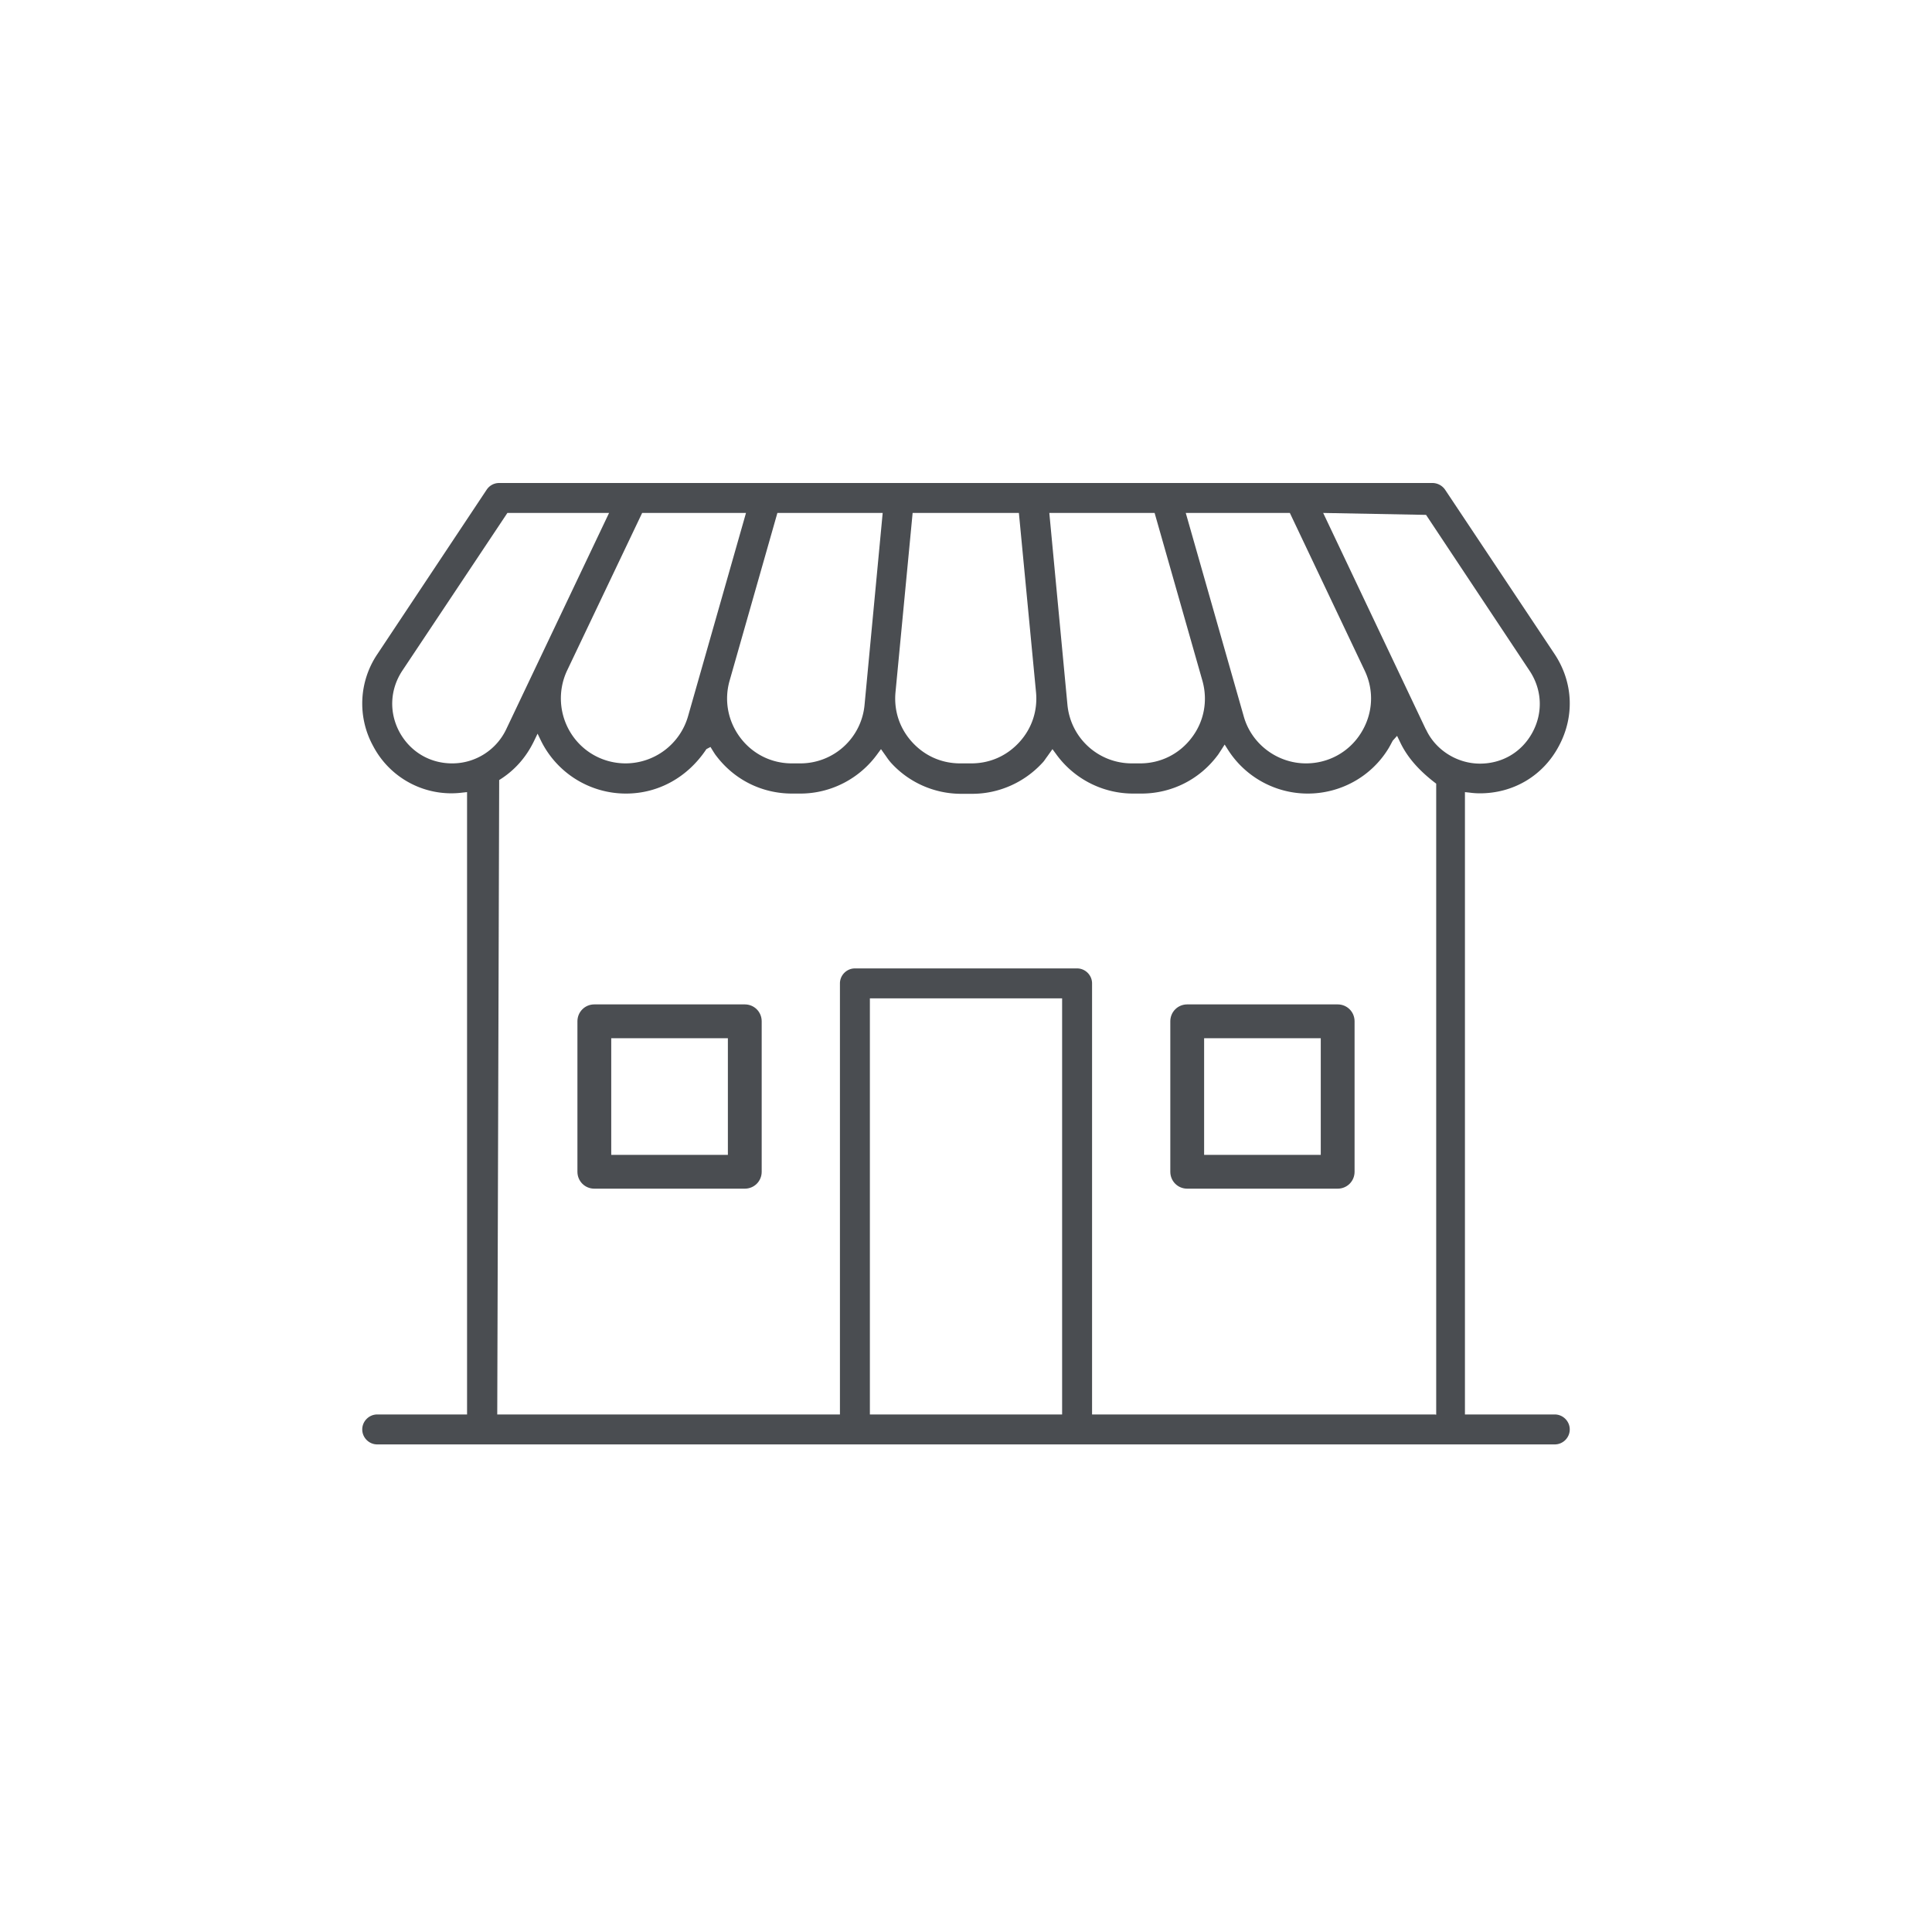 <svg xmlns="http://www.w3.org/2000/svg" width="80" height="80" fill="none"><g fill="#4A4D51" clip-path="url(#a)"><path d="M64.38 58.57h-3.72V32.8l.19.02c.14.02.29.03.43.03 1.39 0 2.62-.73 3.27-1.96.66-1.23.59-2.65-.18-3.81l-4.53-6.8a.64.64 0 0 0-.52-.28H20.67c-.21 0-.4.1-.52.28l-4.52 6.8a3.656 3.656 0 0 0-.18 3.81 3.655 3.655 0 0 0 3.7 1.93l.19-.02v25.77h-3.72c-.34 0-.62.28-.62.62 0 .34.28.62.62.62h48.76c.34 0 .62-.28.62-.62 0-.34-.28-.62-.62-.62ZM53.41 21.24l3.1 6.53c.4.84.34 1.8-.16 2.59-.49.78-1.34 1.25-2.27 1.25-1.19 0-2.26-.8-2.58-1.95l-2.4-8.42h4.31Zm-5.6 0 1.98 6.95c.23.82.07 1.68-.44 2.35-.51.68-1.29 1.07-2.14 1.07h-.34c-1.39 0-2.54-1.05-2.67-2.43l-.75-7.94h4.37-.01Zm-10.01 0h4.39l.71 7.43c.07.76-.17 1.49-.69 2.06-.52.57-1.22.88-1.99.88h-.46c-.77 0-1.47-.31-1.99-.88-.52-.57-.76-1.3-.69-2.06l.71-7.43h.01Zm-1.25 0-.75 7.94a2.668 2.668 0 0 1-2.67 2.43h-.34c-.85 0-1.63-.39-2.14-1.07-.51-.68-.67-1.54-.44-2.35l1.98-6.95h4.37-.01Zm-5.66 0-2.4 8.42a2.697 2.697 0 0 1-2.58 1.95c-.93 0-1.78-.47-2.27-1.25a2.71 2.71 0 0 1-.16-2.59l3.11-6.53h4.31-.01ZM18.72 31.61c-.93 0-1.74-.49-2.18-1.3-.44-.82-.39-1.77.12-2.54l4.35-6.53h4.21l-4.26 8.96c-.41.86-1.28 1.41-2.23 1.41h-.01Zm25.26 26.96h-7.96V41.34h7.96v17.23Zm15.43 0H45.22V40.72c0-.34-.28-.62-.62-.62h-9.2c-.34 0-.62.28-.62.62v17.85H20.59l.08-26.27c.63-.39 1.11-.93 1.44-1.61l.15-.31.15.31a3.922 3.922 0 0 0 3.51 2.17c1.35 0 2.56-.68 3.33-1.84l.17-.09.11.18c.04.06.08.13.13.19.75.99 1.89 1.56 3.14 1.56h.34c1.27 0 2.46-.62 3.2-1.65l.14-.19.22.31c.06.09.12.17.19.25.74.82 1.8 1.29 2.91 1.29h.46c1.1 0 2.16-.47 2.91-1.29.07-.07.12-.16.19-.25l.22-.31.14.19a3.933 3.933 0 0 0 3.2 1.65h.34c1.24 0 2.39-.57 3.14-1.56.05-.06.09-.13.17-.25l.14-.22.14.22a3.918 3.918 0 0 0 3.3 1.81c1.34 0 2.6-.68 3.32-1.83.07-.11.13-.23.2-.36l.18-.2.13.27c.3.63.79 1.18 1.49 1.71v26.13l-.06-.01Zm-.37-28.37-4.25-8.96 4.26.08 4.29 6.46c.51.77.56 1.72.12 2.54-.44.82-1.25 1.3-2.18 1.3-.93 0-1.83-.55-2.23-1.41l-.01-.01Z"/><path d="M30.84 41.59h-6.23c-.39 0-.7.31-.7.7v6.23c0 .39.31.7.7.7h6.23c.39 0 .7-.31.7-.7v-6.23c0-.39-.31-.7-.7-.7Zm-.7 6.23h-4.83v-4.83h4.83v4.83ZM55.39 41.59h-6.23c-.39 0-.7.31-.7.7v6.23c0 .39.31.7.7.7h6.23c.39 0 .7-.31.7-.7v-6.23c0-.39-.31-.7-.7-.7Zm-.7 6.23h-4.83v-4.83h4.83v4.83Z"/></g><defs><clipPath id="a"><path fill="#fff" d="M15 20h50v39.82H15z"/></clipPath></defs></svg>